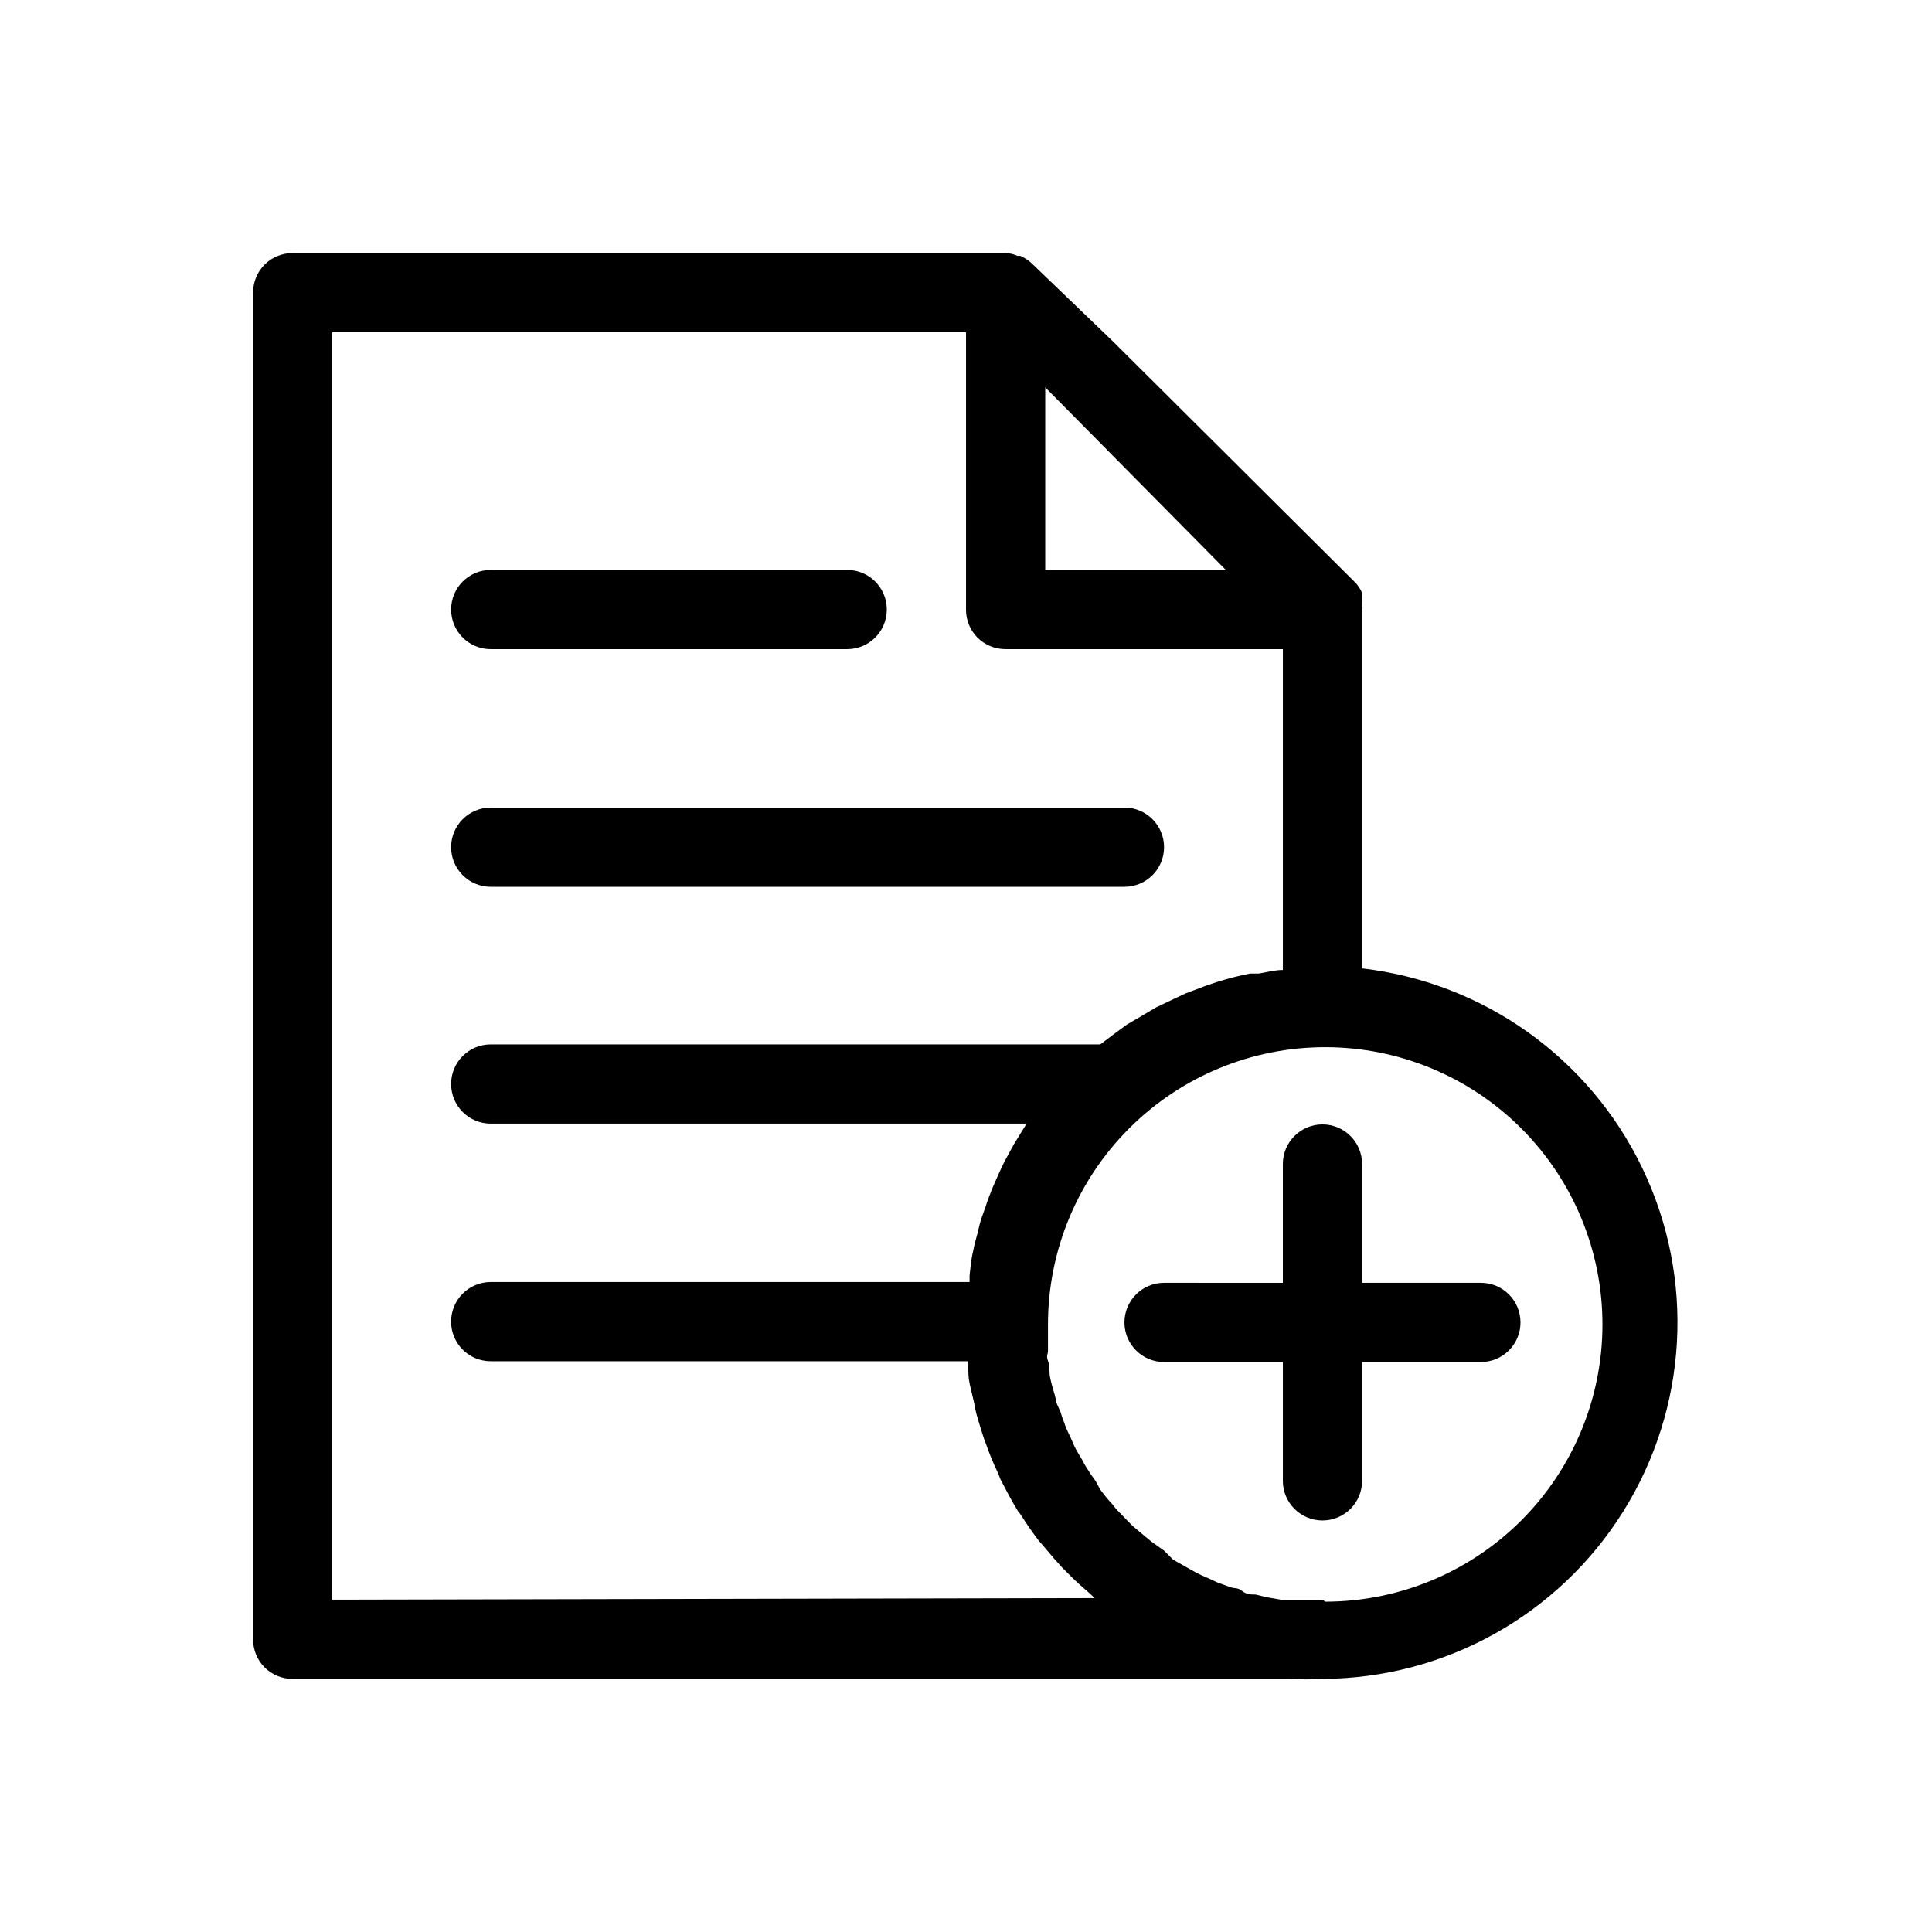 <?xml version="1.0" encoding="UTF-8"?>
<!-- Uploaded to: ICON Repo, www.iconrepo.com, Generator: ICON Repo Mixer Tools -->
<svg fill="#000000" width="800px" height="800px" version="1.1" viewBox="144 144 512 512" xmlns="http://www.w3.org/2000/svg">
 <g>
  <path d="m274.05 379.01h167.94c5.797 0 10.496-4.699 10.496-10.496s-4.699-10.496-10.496-10.496h-167.94c-5.797 0-10.496 4.699-10.496 10.496s4.699 10.496 10.496 10.496z"/>
  <path d="m274.05 316.03h94.465c5.797 0 10.496-4.699 10.496-10.496s-4.699-10.496-10.496-10.496h-94.465c-5.797 0-10.496 4.699-10.496 10.496s4.699 10.496 10.496 10.496z"/>
  <path d="m504.96 400.63v-95.094c0.051-0.312 0.051-0.633 0-0.945 0.102-0.766 0.102-1.543 0-2.309 0.062-0.383 0.062-0.773 0-1.156-0.477-1.152-1.191-2.188-2.098-3.043l-64.027-63.711-21.305-20.469c-0.914-0.883-1.98-1.594-3.148-2.098h-0.734c-0.992-0.449-2.062-0.699-3.148-0.734h-188.93c-2.789-0.016-5.473 1.078-7.453 3.043-1.965 1.98-3.059 4.664-3.043 7.453v356.86c-0.016 2.793 1.078 5.473 3.043 7.453 1.98 1.965 4.664 3.059 7.453 3.043h264.08c2.938 0.16 5.883 0.16 8.816 0 32.41-0.133 62.484-16.867 79.684-44.336 17.195-27.469 19.113-61.836 5.074-91.043-14.039-29.211-42.066-49.184-74.262-52.918zm-36.105-105.59h-47.859v-48.387zm-236.79 272.89v-335.87h167.94v73.473c-0.02 2.789 1.078 5.469 3.043 7.453 1.98 1.961 4.66 3.059 7.453 3.043h73.473v85.02c-2.203 0-4.305 0.629-6.402 0.945h-2.203l-0.004-0.004c-2.945 0.562-5.856 1.297-8.711 2.203l-2.832 0.945-5.562 2.098-3.359 1.574-4.617 2.203-3.359 1.996-4.305 2.519-3.148 2.309-3.883 2.938-161.54 0.004c-5.797 0-10.496 4.699-10.496 10.496s4.699 10.496 10.496 10.496h142.01l-0.84 1.363-2.519 4.094-1.891 3.465c-0.84 1.469-1.469 2.938-2.203 4.512l-1.574 3.57c-0.629 1.574-1.258 3.148-1.785 4.828l-1.258 3.57c-0.523 1.68-0.84 3.465-1.363 5.246-0.523 1.785-0.523 2.309-0.84 3.57-0.316 1.258-0.629 3.988-0.84 5.984v1.785l-126.9-0.004c-5.797 0-10.496 4.699-10.496 10.496s4.699 10.496 10.496 10.496h126.58c-0.051 0.941-0.051 1.891 0 2.832 0 2.203 0.629 4.41 1.156 6.613 0.523 2.203 0.523 2.309 0.734 3.465 0.211 1.156 1.156 4.199 1.785 6.191 0.629 1.996 0.734 2.203 1.156 3.254h-0.004c0.766 2.176 1.641 4.312 2.625 6.402 0.395 0.82 0.742 1.66 1.047 2.519 1.469 2.832 2.938 5.668 4.617 8.398l0.734 0.945c1.469 2.309 3.043 4.617 4.723 6.824l1.996 2.309c1.363 1.68 2.832 3.359 4.305 4.934l2.414 2.414c1.469 1.469 3.043 2.832 4.617 4.199l1.574 1.469zm262.4 0h-7.031-3.988l-3.672-0.629-3.043-0.734c-1.156 0-2.414 0-3.57-0.945s-1.891-0.629-2.938-0.945l-3.465-1.258-2.731-1.258h-0.004c-1.148-0.465-2.269-0.988-3.359-1.578l-2.414-1.363-3.359-1.891-2.41-2.41-3.254-2.309-1.785-1.469-3.254-2.731-1.469-1.473-2.938-3.043c-0.523-0.629-0.945-1.258-1.469-1.785-0.523-0.523-1.891-2.203-2.731-3.359l-1.262-2.309c-0.863-1.145-1.672-2.336-2.414-3.566-0.391-0.609-0.738-1.238-1.051-1.891-0.734-1.258-1.574-2.519-2.203-3.883l-0.945-2.203c-0.664-1.246-1.227-2.547-1.68-3.883-0.375-0.887-0.691-1.801-0.941-2.731l-1.262-2.836c0-1.156-0.523-2.414-0.84-3.57s-0.523-1.996-0.734-3.043c-0.211-1.051 0-2.832-0.523-4.199-0.523-1.363 0-1.785 0-2.625v-7.031 0.004c0-19.488 7.738-38.176 21.52-51.953 13.777-13.777 32.465-21.52 51.953-21.52 19.484 0 38.172 7.742 51.949 21.52 13.781 13.777 21.52 32.465 21.52 51.953 0 19.484-7.738 38.172-21.52 51.953-13.777 13.777-32.465 21.52-51.949 21.52z"/>
  <path d="m536.45 483.96h-31.488v-31.484c0-5.797-4.699-10.496-10.496-10.496-5.797 0-10.496 4.699-10.496 10.496v31.488l-31.484-0.004c-5.797 0-10.496 4.699-10.496 10.496 0 5.797 4.699 10.496 10.496 10.496h31.488v31.488h-0.004c0 5.797 4.699 10.496 10.496 10.496 5.797 0 10.496-4.699 10.496-10.496v-31.488h31.488c5.797 0 10.496-4.699 10.496-10.496 0-5.797-4.699-10.496-10.496-10.496z"/>
 </g>
</svg>